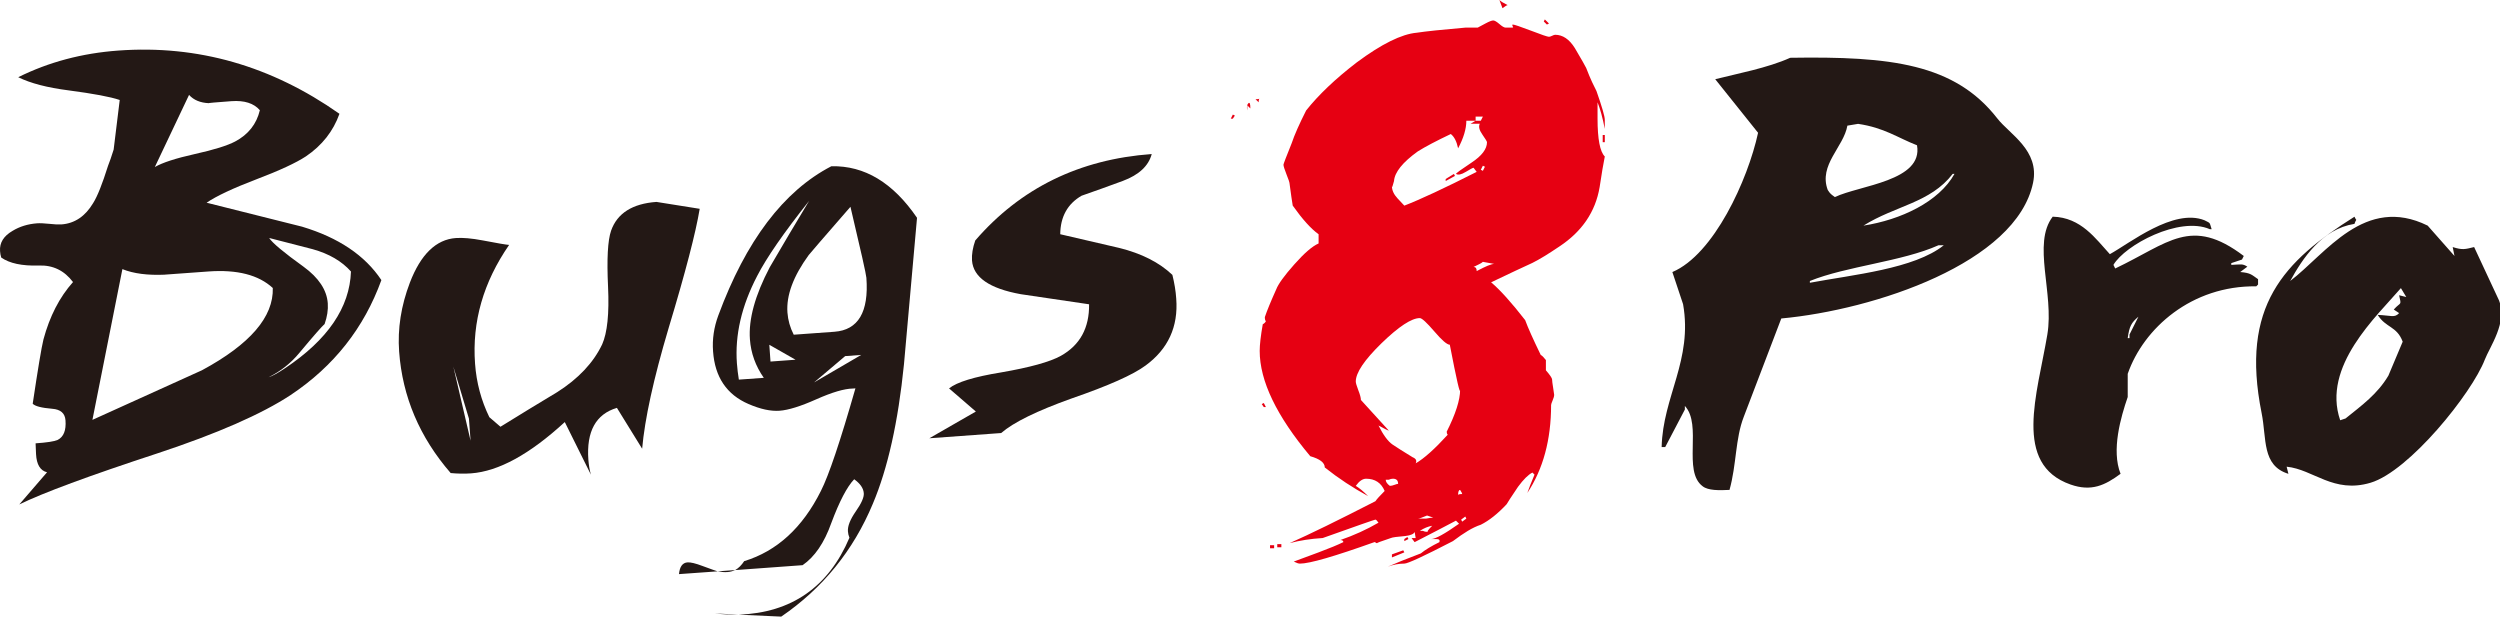 <?xml version="1.0" encoding="utf-8"?>
<!-- Generator: Adobe Illustrator 16.0.0, SVG Export Plug-In . SVG Version: 6.00 Build 0)  -->
<!DOCTYPE svg PUBLIC "-//W3C//DTD SVG 1.1//EN" "http://www.w3.org/Graphics/SVG/1.1/DTD/svg11.dtd">
<svg version="1.1" id="图层_1" xmlns="http://www.w3.org/2000/svg" xmlns:xlink="http://www.w3.org/1999/xlink" x="0px" y="0px"
	 width="328.086px" height="83.363px" viewBox="0 0 328.086 83.363" enable-background="new 0 0 328.086 83.363"
	 xml:space="preserve">
<path fill="#231815" d="M39.638,29.746c-4.188-1.046-8.361-2.098-12.524-3.144c1.287-0.876,3.46-1.897,6.514-3.063
	c3.063-1.162,5.229-2.169,6.521-3.019c2.122-1.438,3.586-3.304,4.399-5.586c-8.943-6.292-18.616-9.057-29.022-8.299
	c-4.755,0.346-9.131,1.507-13.133,3.498c1.602,0.792,3.807,1.37,6.631,1.729c3.236,0.429,5.465,0.841,6.688,1.259
	c-0.351,2.884-0.617,5.052-0.797,6.508c-0.28,0.896-0.526,1.605-0.734,2.124c-0.75,2.379-1.394,4.009-1.958,4.901
	c-1.037,1.738-2.425,2.674-4.177,2.799c-0.343,0.023-0.868,0.001-1.562-0.077c-0.697-0.07-1.233-0.098-1.611-0.07
	c-1.213,0.092-2.29,0.42-3.224,0.991c-1.174,0.678-1.721,1.564-1.642,2.659c0.014,0.284,0.071,0.562,0.152,0.84
	c1.091,0.768,2.734,1.118,4.938,1.05c1.846-0.069,3.34,0.652,4.485,2.17c-1.771,1.983-3.063,4.493-3.879,7.528
	c-0.268,1.092-0.733,3.908-1.411,8.439c0.306,0.324,1.151,0.545,2.555,0.662c1.104,0.082,1.682,0.588,1.748,1.52
	c0.1,1.314-0.245,2.172-1.034,2.572c-0.426,0.191-1.39,0.34-2.891,0.445l0.059,1.41c0.071,1.377,0.556,2.174,1.445,2.387
	L2.53,66.202c3.059-1.504,9.133-3.756,18.219-6.736c7.784-2.578,13.584-5.119,17.392-7.625c5.663-3.77,9.632-8.799,11.909-15.084
	C47.898,33.517,44.427,31.186,39.638,29.746L39.638,29.746z M30.862,18.568c-1.025,0.541-2.792,1.092-5.295,1.647
	c-2.499,0.558-4.251,1.127-5.248,1.705l4.49-9.466c0.617,0.683,1.492,1.042,2.62,1.087c-0.16-0.021,0.83-0.11,2.955-0.265
	c1.687-0.119,2.928,0.272,3.718,1.188C33.666,16.286,32.587,17.651,30.862,18.568L30.862,18.568z M37.418,48.317
	c-0.933,0.629-1.653,1.027-2.177,1.191c1.578-0.773,2.931-1.844,4.057-3.211c1.868-2.24,2.977-3.5,3.303-3.775
	c0.339-0.967,0.477-1.869,0.415-2.717c-0.126-1.746-1.183-3.349-3.181-4.804c-2.577-1.855-4.088-3.11-4.513-3.771
	c1.884,0.498,3.801,0.982,5.715,1.473c2.145,0.597,3.819,1.576,5.022,2.927C45.895,40.352,43.016,44.583,37.418,48.317
	L37.418,48.317z M26.503,48.591c-4.777,2.17-9.562,4.338-14.375,6.51l3.934-19.783c1.458,0.591,3.316,0.829,5.569,0.727
	c-2.627,0.188-0.726,0.049,5.718-0.418c3.781-0.273,6.592,0.451,8.451,2.167C35.916,41.583,32.82,45.182,26.503,48.591
	L26.503,48.591z"/>
<path fill="#231815" d="M86.148,26.498c-3.16,0.228-5.146,1.491-5.952,3.774c-0.439,1.261-0.574,3.717-0.398,7.375
	c0.163,3.507-0.096,6.017-0.772,7.542c-1.146,2.408-3.11,4.5-5.899,6.271c-2.502,1.5-4.985,3.018-7.449,4.545l-1.46-1.256
	c-1.065-2.189-1.695-4.523-1.875-7.025c-0.405-5.498,1.091-10.69,4.47-15.582c-0.408-0.03-1.572-0.229-3.479-0.594
	c-1.435-0.271-2.605-0.373-3.514-0.308c-2.59,0.188-4.604,2.138-6.029,5.85c-1.16,3.042-1.627,6.057-1.411,9.049
	c0.434,5.938,2.693,11.25,6.766,15.943c0.921,0.086,1.816,0.102,2.69,0.039c3.595-0.268,7.687-2.504,12.285-6.732l3.427,6.904
	c-0.174-0.613-0.279-1.264-0.332-1.951c-0.274-3.719,0.976-5.992,3.745-6.816l3.312,5.361c0.344-3.914,1.498-9.182,3.462-15.791
	c2.229-7.382,3.585-12.615,4.091-15.693C89.785,27.08,87.892,26.781,86.148,26.498L86.148,26.498z M59.495,48.12l2.046,6.816
	l0.215,2.902l0,0L59.495,48.12z"/>
<path fill="#231815" d="M109.102,21.817c-6.269,3.248-11.208,9.775-14.835,19.581c-0.574,1.551-0.808,3.123-0.688,4.717
	c0.237,3.373,1.795,5.674,4.65,6.904c1.557,0.676,2.912,0.967,4.07,0.885c1.157-0.084,2.763-0.58,4.836-1.506
	c2.072-0.92,3.664-1.391,4.792-1.408l0.334-0.025c-1.982,6.932-3.487,11.412-4.533,13.469c-2.406,4.818-5.764,7.895-10.066,9.209
	c-0.344,0.525-0.734,0.918-1.188,1.174l8.854-0.646c1.586-1.092,2.839-2.926,3.755-5.5c1.072-2.877,2.083-4.803,3.016-5.777
	c0.79,0.566,1.216,1.184,1.26,1.838c0.042,0.531-0.31,1.324-1.053,2.385c-0.738,1.063-1.081,1.938-1.029,2.617
	c0.021,0.281,0.083,0.563,0.198,0.836c-2.758,6.479-7.605,9.846-14.532,10.096l5.583,0.256c5.448-3.727,9.452-8.658,12.021-14.814
	c1.957-4.629,3.322-10.725,4.083-18.285c0.569-6.41,1.139-12.821,1.715-19.237C117.199,23.975,113.456,21.716,109.102,21.817
	L109.102,21.817z M94.175,74.981c0.474,0.084,0.901,0.121,1.276,0.094c0.377-0.027,0.712-0.117,1.021-0.262L94.175,74.981z
	 M92.187,74.274c-0.904-0.342-1.562-0.5-1.967-0.471c-0.651,0.053-1.023,0.563-1.114,1.541l5.069-0.363
	C93.982,74.927,93.323,74.694,92.187,74.274L92.187,74.274z M93.821,80.507c1.052,0.117,2.089,0.168,3.12,0.152L93.821,80.507z
	 M109.505,43.538l-5.34,0.387c-0.479-0.936-0.753-1.906-0.825-2.904c-0.166-2.248,0.761-4.762,2.79-7.547
	c0.087-0.129,1.913-2.241,5.479-6.335c1.362,5.744,2.057,8.85,2.091,9.317C114.032,40.95,112.629,43.311,109.505,43.538
	L109.505,43.538z M101.019,35.071c-1.937,3.69-2.798,6.842-2.604,9.463c0.133,1.813,0.735,3.496,1.821,5.051l-3.273,0.234
	c-0.121-0.715-0.199-1.434-0.256-2.146c-0.269-3.715,0.614-7.529,2.655-11.448c1.236-2.412,3.515-5.703,6.823-9.865
	C104.445,29.249,102.718,32.151,101.019,35.071L101.019,35.071z M106.837,50.186l4.079-3.453l2.103-0.154L106.837,50.186z
	 M101.116,47.448l-0.156-2.201l3.442,1.961L101.116,47.448z"/>
<path fill="#231815" d="M153.857,36.073c-1.718-1.631-4.049-2.813-6.996-3.541c-2.562-0.597-5.128-1.193-7.721-1.793
	c0.022-2.289,0.954-3.979,2.795-5.051c1.808-0.629,3.617-1.28,5.416-1.945c2.108-0.784,3.38-1.962,3.795-3.528
	c-9.5,0.69-17.22,4.473-23.157,11.341c-0.337,0.965-0.479,1.839-0.428,2.623c0.16,2.214,2.297,3.689,6.406,4.429
	c2.989,0.441,5.977,0.883,8.959,1.324c0.04,3.105-1.193,5.359-3.706,6.766c-1.446,0.801-4.064,1.52-7.849,2.176
	c-3.508,0.572-5.787,1.266-6.823,2.096l3.518,3.037l-6.105,3.508l9.426-0.686c1.621-1.406,4.705-2.916,9.236-4.535
	c4.837-1.67,8.08-3.111,9.721-4.33c2.95-2.164,4.299-5.082,4.019-8.768C154.298,38.194,154.125,37.155,153.857,36.073
	L153.857,36.073z"/>
<path fill="#231815" d="M296.335,37.341v-0.703c-0.813-0.553-0.948-0.828-2.343-0.938c0.313-0.235,0.624-0.47,0.938-0.703
	c-0.641-0.413-0.824-0.294-2.109-0.234v-0.232c0.469-0.155,0.938-0.313,1.406-0.47c0.078-0.154,0.155-0.313,0.233-0.469
	c-6.938-5.253-9.868-1.684-16.872,1.642c-0.078-0.155-0.156-0.313-0.234-0.47c1.511-2.597,8.629-6.427,12.654-4.687h0.234
	c-0.309-0.977-0.121-0.743-0.938-1.172c-4.063-1.609-9.822,3.026-12.42,4.451c-1.863-2.022-3.771-4.828-7.498-4.921
	c-2.717,3.522,0.204,10.042-0.705,15.467c-1.313,7.846-4.568,17.016,3.047,19.684c2.732,0.957,4.508,0.113,6.563-1.408
	c-1.234-3.1,0.035-7.449,0.938-10.076v-3.045c2.09-6.002,8.401-11.594,16.871-11.481C296.178,37.498,296.256,37.42,296.335,37.341z
	 M279.463,43.905v0.467h-0.234c0.209-1.545,0.481-2.033,1.406-2.813C280.245,42.341,279.854,43.124,279.463,43.905z M262.123,15.549
	c-5.6-7.197-14.001-8.177-27.184-7.967c-2.946,1.336-7.063,2.104-9.842,2.813c1.875,2.345,3.748,4.688,5.623,7.03
	c-1.341,6.198-5.81,15.98-11.248,18.277c0.469,1.404,0.938,2.812,1.406,4.218c1.29,7.32-2.663,12.135-2.813,18.748h0.47
	c0.858-1.641,1.719-3.281,2.577-4.922v-0.469c2.318,2.465-0.342,8.561,2.344,10.545c0.707,0.555,2.15,0.541,3.516,0.469
	c0.932-3.336,0.747-6.711,1.875-9.607c1.639-4.295,3.28-8.594,4.92-12.889c12.224-1.131,30.854-7.297,33.041-17.809
	C267.695,19.732,263.725,17.61,262.123,15.549z M242.439,16.489c0.469-0.078,0.938-0.157,1.406-0.235
	c3.452,0.512,5.149,1.804,7.733,2.813c0.832,4.704-7.529,5.238-10.779,6.796c-0.478-0.351-0.608-0.412-0.938-0.938
	C238.637,21.642,241.961,19.287,242.439,16.489z M237.518,37.109v-0.234c4.779-1.939,12.105-2.55,16.873-4.688h0.702
	C251.2,35.297,243.18,36.046,237.518,37.109z M244.549,29.609c4.201-2.636,8.777-2.969,11.717-6.796h0.234
	C254.447,26.501,249.438,28.85,244.549,29.609z M327.97,39.452c-1.092-2.343-2.188-4.688-3.279-7.03
	c-1.161,0.284-1.521,0.417-2.813,0c0.077,0.39,0.155,0.781,0.233,1.171c-1.172-1.327-2.345-2.655-3.517-3.983
	c-8.272-4.077-13.351,3.691-18.043,7.266c1.603-2.905,4.123-6.809,8.437-7.498c0.308-0.886,0.325-0.199,0-0.938
	c-9.277,5.851-15.013,11.705-12.185,25.777c0.678,3.373,0.008,6.885,3.515,7.967c-0.078-0.313-0.156-0.625-0.233-0.938
	c3.526,0.359,6.139,3.563,11.014,2.107c5.064-1.514,13.287-11.717,14.998-16.17C326.713,45.575,329.101,42.253,327.97,39.452z
	 M314.145,40.622l0.703,0.469c-0.613,0.658-1.01,0.305-2.813,0.234c1.062,1.711,2.512,1.457,3.281,3.516
	c-0.625,1.484-1.25,2.967-1.875,4.451c-1.435,2.424-3.481,3.896-5.624,5.625c-0.234,0.078-0.47,0.156-0.703,0.234
	c-2.435-7.08,4.786-13.633,7.968-17.342c0.234,0.395,0.469,0.781,0.704,1.17c-0.313-0.076-0.625-0.154-0.938-0.232
	C315.177,40.194,315.085,39.559,314.145,40.622z"/>
<path fill="#E60012" d="M162.058,15.168l-0.267,0.405h-0.271l0.271-0.537L162.058,15.168z M164.09,14.231l-0.403-0.407v0.673
	c-0.097-0.442-0.046-0.762,0.136-0.938S164.09,13.603,164.09,14.231z M165.315,12.889c-0.097,0.087-0.136,0.264-0.136,0.537
	l-0.409-0.404C165.132,13.02,165.315,12.976,165.315,12.889z M210.605,20.538c-0.183,0.892-0.412,2.236-0.679,4.026
	c-0.547,3.225-2.306,5.817-5.289,7.788c-1.45,0.982-2.627,1.7-3.53,2.148c-1.175,0.532-2.985,1.39-5.421,2.549
	c1.169,0.986,2.658,2.636,4.469,4.964c0.36,0.988,1.044,2.508,2.041,4.563c0.18,0.095,0.402,0.316,0.679,0.674
	c0,0.271,0,0.714,0,1.345c0.543,0.626,0.813,1.031,0.813,1.208c0,0.178,0.048,0.532,0.136,1.073
	c0.087,0.537,0.136,0.849,0.136,0.934c0,0.185-0.069,0.432-0.204,0.741c-0.135,0.317-0.199,0.516-0.199,0.605
	c0,4.564-1.049,8.41-3.12,11.542c0.181-0.533,0.489-1.337,0.944-2.411l-0.273-0.271c-0.54,0.271-1.175,0.896-1.896,1.878
	c-0.902,1.344-1.404,2.104-1.491,2.281c-1.177,1.256-2.305,2.15-3.387,2.688c-0.542,0.178-1.112,0.45-1.698,0.803
	c-0.591,0.354-1.241,0.805-1.963,1.348c-3.8,1.966-5.923,2.95-6.378,2.95c-0.727,0-1.448,0.138-2.167,0.403
	c0.994-0.443,2.442-1.027,4.336-1.743c0.548-0.45,1.357-0.946,2.438-1.478c0.092-0.271-0.041-0.404-0.403-0.404
	c-0.182,0-0.406,0-0.678,0c-0.268,0-0.431,0-0.479,0c-0.043,0-0.021,0,0.07,0c0.088,0,0.224,0,0.405,0
	c0.543,0,1.765-0.67,3.661-2.01l-0.405-0.406c-1.174,0.627-2.985,1.568-5.426,2.822l-0.402-0.539h0.54l-0.136-0.805
	c-0.089,0.268-0.499,0.449-1.217,0.539c-1.089,0.088-1.724,0.178-1.903,0.266c-1.356,0.451-1.943,0.67-1.766,0.67
	c-0.179,0-0.265-0.043-0.265-0.131h-0.136c-5.248,1.877-8.499,2.818-9.76,2.818c-0.188,0-0.455-0.086-0.815-0.269
	c0.714-0.264,1.803-0.671,3.255-1.206c1.44-0.538,2.53-0.99,3.252-1.344c0-0.179-0.136-0.272-0.403-0.272
	c1.802-0.622,3.474-1.383,5.014-2.28c-0.181-0.268-0.32-0.403-0.406-0.403c-0.092,0-2.402,0.806-6.915,2.417
	c-1.54,0.09-2.98,0.316-4.341,0.67c2.621-1.156,6.37-2.996,11.256-5.501c0.181-0.269,0.586-0.713,1.216-1.345
	c-0.451-1.069-1.267-1.607-2.437-1.607c-0.455,0-0.905,0.311-1.354,0.938c0.449,0.267,0.991,0.718,1.623,1.346
	c-1.983-1.078-3.886-2.326-5.691-3.761c0-0.626-0.634-1.116-1.904-1.478c-4.427-5.28-6.637-9.89-6.637-13.822
	c0-0.808,0.136-1.975,0.403-3.496c0.18-0.088,0.314-0.219,0.412-0.4c-0.098-0.086-0.141-0.271-0.141-0.537
	c0.271-0.805,0.765-2.018,1.49-3.628c0.271-0.713,1.062-1.809,2.375-3.286c1.309-1.479,2.372-2.394,3.19-2.752v-1.205
	c-1.001-0.719-2.13-1.972-3.395-3.763c-0.094-0.539-0.228-1.475-0.406-2.822c0-0.178-0.132-0.603-0.411-1.274
	c-0.264-0.673-0.398-1.094-0.398-1.27c0-0.094,0.357-1.035,1.08-2.824c0.358-1.073,0.988-2.501,1.898-4.297
	c1.632-2.052,3.842-4.158,6.642-6.306c3.255-2.417,5.88-3.716,7.866-3.893c1.178-0.179,3.302-0.405,6.375-0.669
	c0.271,0,0.813,0,1.627,0c0.181-0.09,0.521-0.274,1.017-0.543c0.494-0.265,0.834-0.398,1.022-0.398c0.178,0,0.445,0.155,0.808,0.466
	c0.364,0.317,0.629,0.473,0.814,0.473h0.813c0.182,0,0.224-0.045,0.136-0.135c-0.087-0.181-0.087-0.269,0-0.269
	c0.181,0,0.97,0.269,2.375,0.801c1.4,0.543,2.188,0.806,2.37,0.806c0.092,0,0.227-0.044,0.408-0.129
	c0.182-0.091,0.318-0.134,0.404-0.134c0.993,0,1.854,0.58,2.58,1.74c0.897,1.527,1.397,2.4,1.495,2.622
	c0.079,0.222,0.219,0.563,0.403,1.008c0.181,0.449,0.491,1.123,0.945,2.015c0.722,2.059,1.09,3.309,1.09,3.76v1.205
	c-0.275-1.429-0.591-2.596-0.95-3.488c0,0.265,0,0.985,0,2.148C209.656,18.256,209.971,19.914,210.605,20.538z M166.131,53.423
	h-0.276l-0.271-0.398l0.271-0.135L166.131,53.423z M167.21,71.952h-0.539v-0.404h0.539V71.952z M168.159,71.817h-0.539v-0.404h0.539
	V71.817z M191.618,51.14c0,0.722-0.455-1.247-1.354-5.9c-0.359,0-1.039-0.584-2.032-1.749c-1.001-1.159-1.629-1.746-1.903-1.746
	c-1.079,0-2.76,1.104-5.018,3.292c-2.255,2.2-3.387,3.874-3.387,5.034c0,0.183,0.112,0.561,0.335,1.146
	c0.229,0.582,0.339,1.004,0.339,1.27c0.906,0.986,2.131,2.328,3.662,4.023c-0.083,0-0.542-0.224-1.352-0.667
	c0.63,1.257,1.241,2.075,1.826,2.485c0.591,0.398,1.469,0.959,2.646,1.674c0.45,0.185,0.581,0.453,0.406,0.805
	c1.085-0.62,2.492-1.877,4.205-3.756c-0.088-0.09-0.133-0.224-0.133-0.402C191.03,54.325,191.618,52.486,191.618,51.14z
	 M183.48,63.498c0-0.452-0.223-0.675-0.679-0.675c-0.182,0-0.358,0.045-0.543,0.133c-0.182,0-0.317,0-0.403,0
	c0,0.266,0.178,0.542,0.543,0.807c0.181,0,0.378-0.049,0.61-0.136C183.234,63.539,183.389,63.498,183.48,63.498z M195.145,18.661
	c0-0.088-0.203-0.426-0.61-1.01c-0.409-0.576-0.518-1.051-0.34-1.409h-1.22c0.181-0.084,0.406-0.225,0.679-0.401h-1.22
	c0,1.07-0.367,2.281-1.081,3.625c-0.187-0.892-0.498-1.517-0.959-1.879c-1.895,0.9-3.343,1.66-4.331,2.282
	c-1.989,1.431-3.036,2.729-3.121,3.891c-0.181,0.722-0.273,0.946-0.273,0.672c0,0.538,0.246,1.078,0.745,1.612
	c0.498,0.536,0.792,0.852,0.882,0.941c2.078-0.802,5.244-2.279,9.497-4.431l-0.41-0.539c-0.088,0-0.429,0.181-1.017,0.539
	c-0.591,0.357-1.015,0.448-1.288,0.267c0-0.087,0.678-0.583,2.033-1.478C194.468,20.449,195.145,19.552,195.145,18.661z
	 M184.295,72.49l-1.627,0.665v-0.402l1.49-0.535L184.295,72.49z M184.837,70.741l-0.543,0.273v-0.273l0.406-0.268L184.837,70.741z
	 M188.092,67.927l-0.813-0.273c-0.635,0.273-1.039,0.407-1.217,0.407c0.267,0,0.625,0,1.082,0
	C187.598,67.97,187.912,67.927,188.092,67.927z M187.957,68.997c-0.543,0.092-1.086,0.318-1.628,0.673c0.093,0,0.225,0,0.412,0
	c0.179,0.09,0.403,0.134,0.675,0.134C187.23,69.803,187.414,69.538,187.957,68.997z M190.94,23.089l-1.217,0.669v-0.266l1.082-0.67
	L190.94,23.089z M191.886,64.837c0-0.086-0.085-0.27-0.268-0.539c-0.176,0-0.266,0.224-0.266,0.678
	C191.351,64.88,191.53,64.837,191.886,64.837z M192.433,68.061l-0.136-0.275l-0.544,0.403l0.132,0.269L192.433,68.061z
	 M196.094,34.635l-1.49-0.273c-0.087,0.097-0.267,0.207-0.546,0.34c-0.264,0.134-0.495,0.245-0.674,0.331
	c0.27,0,0.41,0.185,0.41,0.543C194.962,34.946,195.73,34.635,196.094,34.635z M194.604,15.304h-0.952v0.538h0.682
	C194.419,15.663,194.516,15.484,194.604,15.304z M194.874,21.88l-0.271-0.132l-0.267,0.531l0.267,0.139L194.874,21.88z
	 M197.856,0.671c-0.094,0-0.316,0.134-0.68,0.403c-0.092-0.267-0.224-0.623-0.404-1.074C196.955,0.181,197.313,0.405,197.856,0.671z
	 M203.278,3.085l-0.269,0.137l-0.41-0.403l0.137-0.27L203.278,3.085z M210.605,18.661h-0.275v-0.944h0.275V18.661z"/>
</svg>
